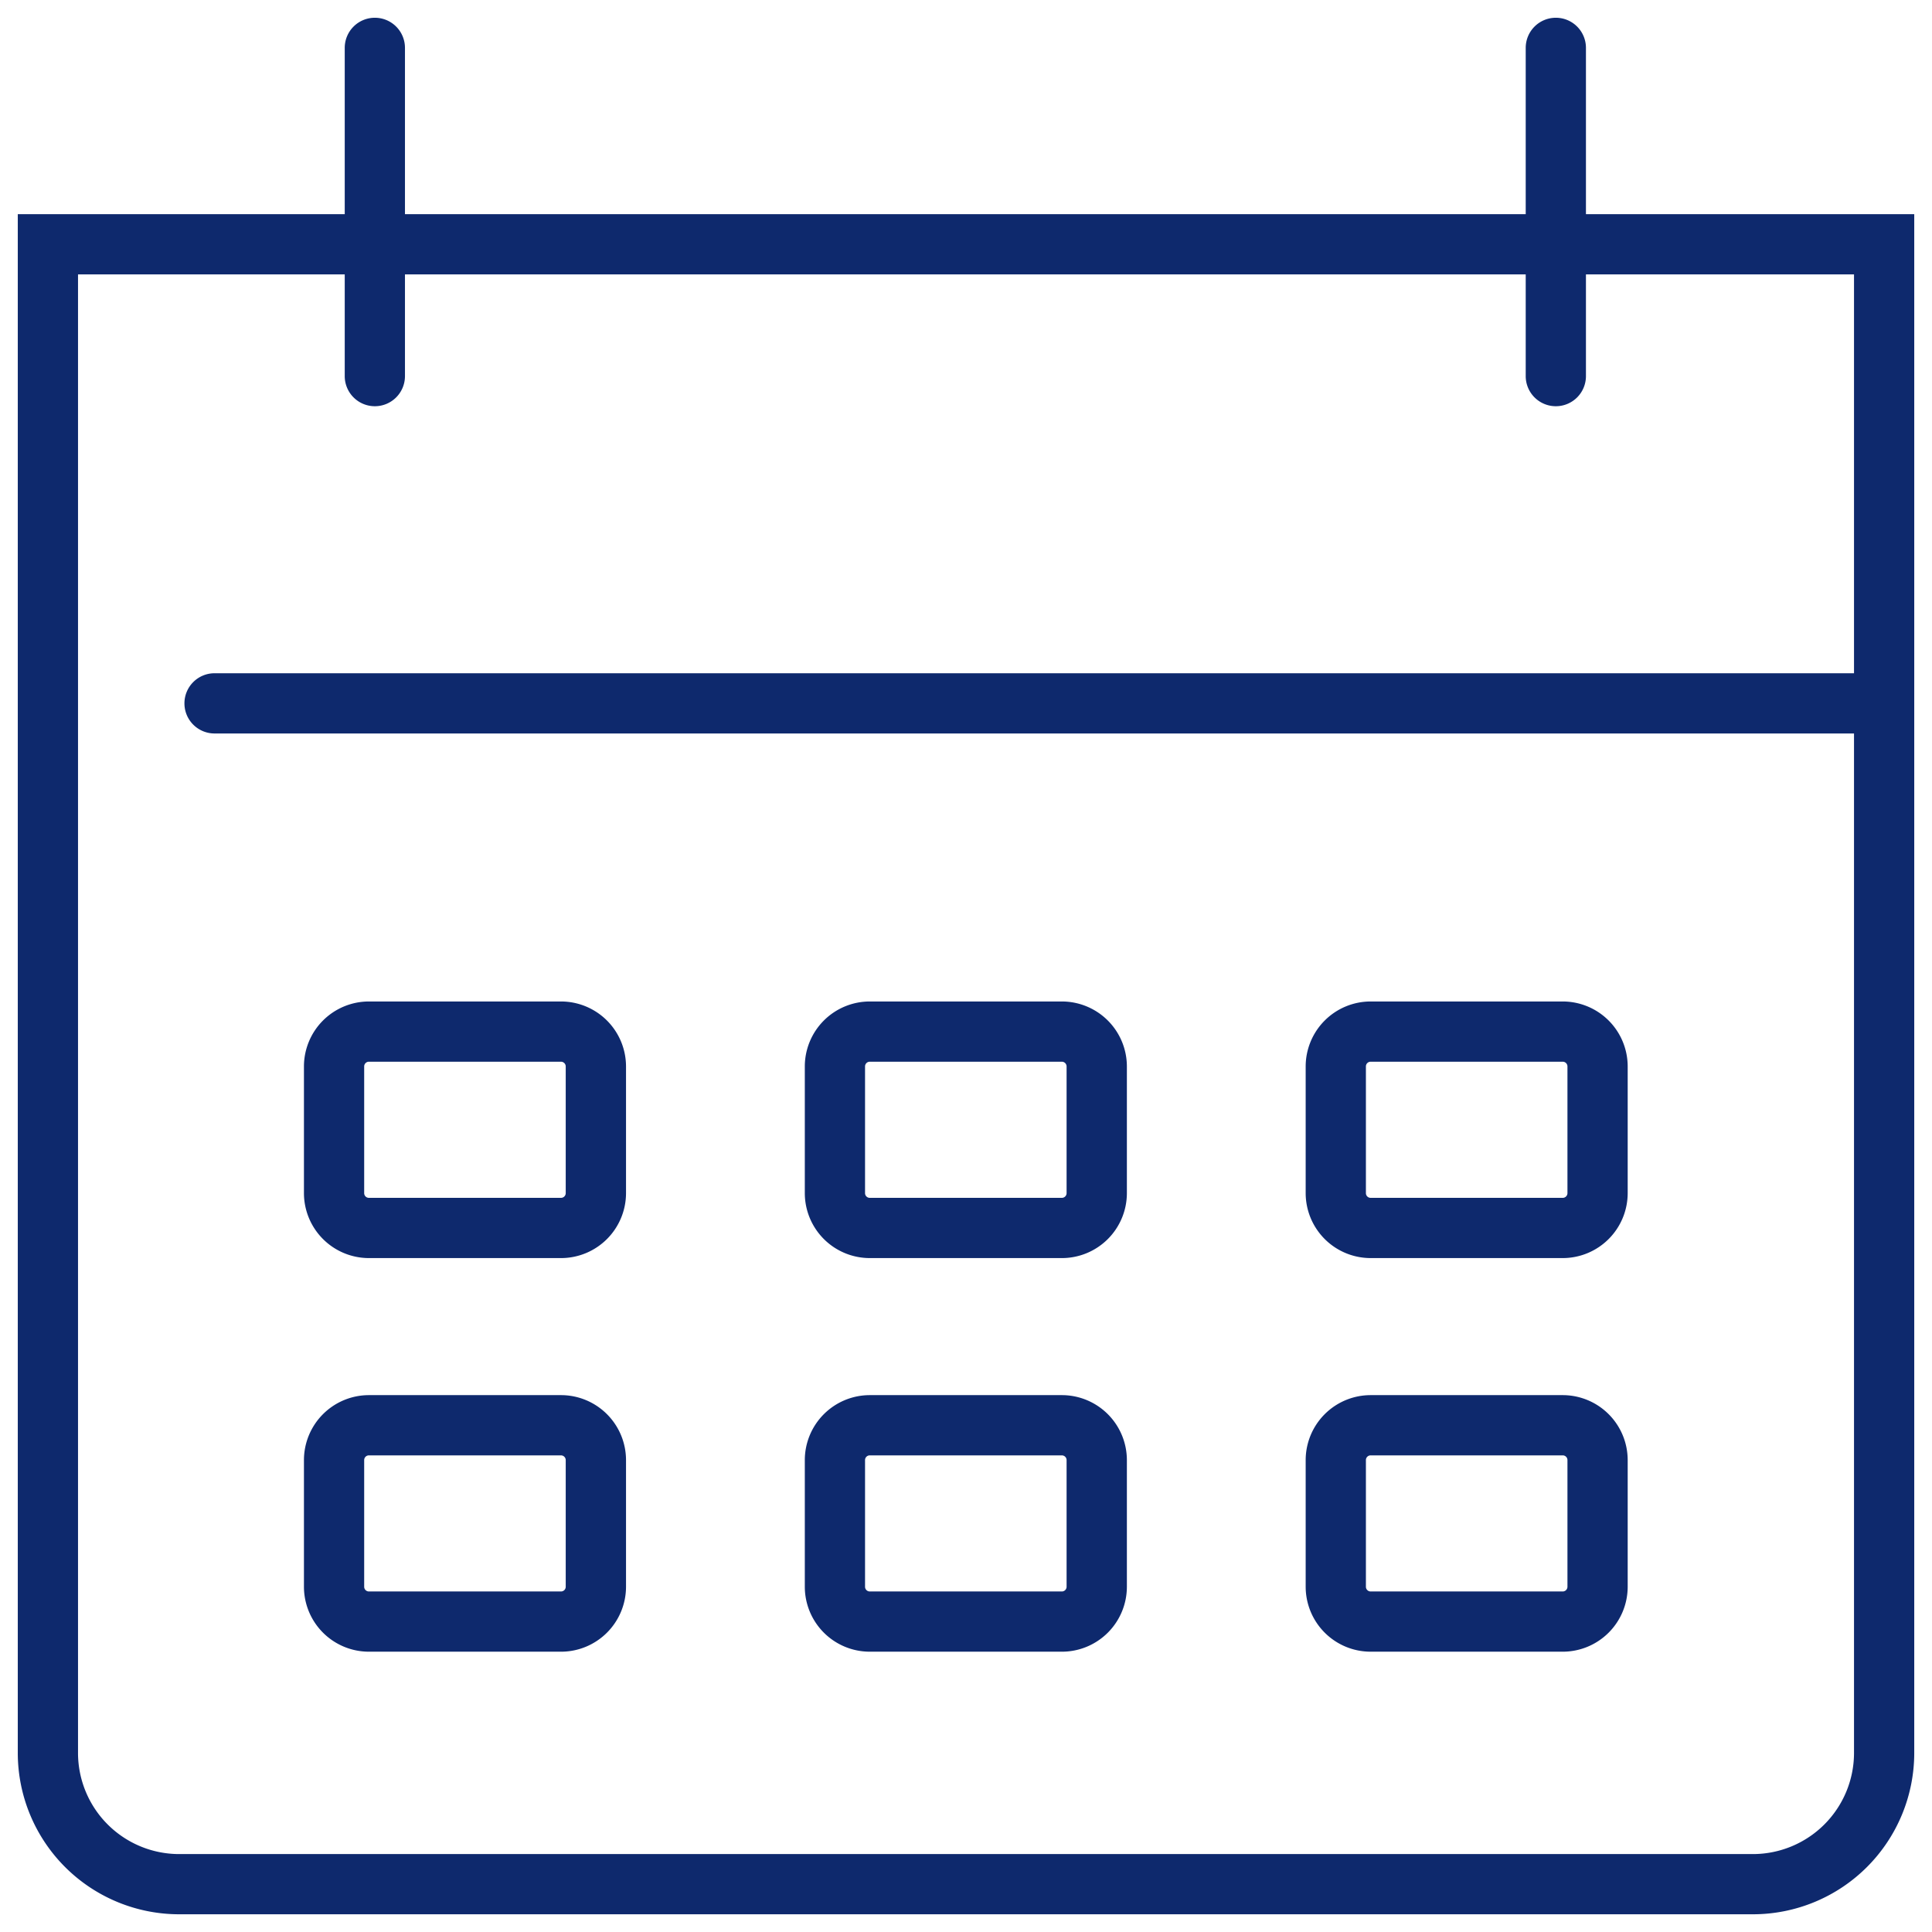 <svg xmlns="http://www.w3.org/2000/svg" xmlns:xlink="http://www.w3.org/1999/xlink" width="62.998" height="63" viewBox="0 0 62.998 63"><defs><clipPath id="a"><rect width="62.998" height="63" fill="none" stroke="#0e296d" stroke-width="1"/></clipPath></defs><g transform="translate(0 0)"><g transform="translate(0 0)" clip-path="url(#a)"><path d="M56.583,59.463H5.256A5.262,5.262,0,0,1,0,54.207V4.026H61.839V54.207A5.262,5.262,0,0,1,56.583,59.463ZM1.964,5.99V54.207A3.3,3.3,0,0,0,5.256,57.5H56.583a3.3,3.3,0,0,0,3.292-3.292V5.99Z" transform="translate(0.58 2.957)" fill="#0e296d"/><path d="M54.438.982H0A.982.982,0,0,1-.982,0,.982.982,0,0,1,0-.982H54.438A.982.982,0,0,1,55.42,0,.982.982,0,0,1,54.438.982Z" transform="translate(6.996 22.935)" fill="#0e296d"/><path d="M0,11.685A.982.982,0,0,1-.982,10.7V0A.982.982,0,0,1,0-.982.982.982,0,0,1,.982,0V10.7A.982.982,0,0,1,0,11.685Z" transform="translate(50.732 1.561)" fill="#0e296d"/><path d="M0,11.685A.982.982,0,0,1-.982,10.7V0A.982.982,0,0,1,0-.982.982.982,0,0,1,.982,0V10.7A.982.982,0,0,1,0,11.685Z" transform="translate(12.223 1.561)" fill="#0e296d"/><path d="M1.136-.982H7.4A2.121,2.121,0,0,1,9.52,1.137v4.13A2.12,2.12,0,0,1,7.4,7.385H1.136A2.12,2.12,0,0,1-.982,5.267V1.136A2.12,2.12,0,0,1,1.136-.982ZM7.4,5.421a.154.154,0,0,0,.154-.154V1.137A.155.155,0,0,0,7.4.982H1.136a.154.154,0,0,0-.154.154V5.267a.154.154,0,0,0,.154.154Z" transform="translate(27.225 33.638)" fill="#0e296d"/><path d="M1.136-.982H7.4A2.121,2.121,0,0,1,9.52,1.137v4.13A2.12,2.12,0,0,1,7.4,7.385H1.136A2.12,2.12,0,0,1-.982,5.267V1.136A2.12,2.12,0,0,1,1.136-.982ZM7.4,5.421a.154.154,0,0,0,.154-.154V1.137A.155.155,0,0,0,7.4.982H1.136a.154.154,0,0,0-.154.154V5.267a.154.154,0,0,0,.154.154Z" transform="translate(10.893 33.638)" fill="#0e296d"/><path d="M1.136-.982H7.4A2.121,2.121,0,0,1,9.52,1.137V5.266A2.12,2.12,0,0,1,7.4,7.384H1.136A2.12,2.12,0,0,1-.982,5.266V1.136A2.12,2.12,0,0,1,1.136-.982ZM7.4,5.42a.154.154,0,0,0,.154-.154V1.137A.155.155,0,0,0,7.4.982H1.136a.154.154,0,0,0-.154.154v4.13a.154.154,0,0,0,.154.154Z" transform="translate(10.893 46.474)" fill="#0e296d"/><path d="M1.136-.982H7.4A2.121,2.121,0,0,1,9.52,1.137V5.266A2.12,2.12,0,0,1,7.4,7.384H1.136A2.12,2.12,0,0,1-.982,5.266V1.136A2.12,2.12,0,0,1,1.136-.982ZM7.4,5.42a.154.154,0,0,0,.154-.154V1.137A.155.155,0,0,0,7.4.982H1.136a.154.154,0,0,0-.154.154v4.13a.154.154,0,0,0,.154.154Z" transform="translate(27.225 46.474)" fill="#0e296d"/><path d="M1.136-.982H7.4A2.12,2.12,0,0,1,9.518,1.136v4.13A2.12,2.12,0,0,1,7.4,7.384H1.136A2.12,2.12,0,0,1-.982,5.266V1.136A2.12,2.12,0,0,1,1.136-.982ZM7.4,5.42a.154.154,0,0,0,.154-.154V1.136A.154.154,0,0,0,7.4.982H1.136a.154.154,0,0,0-.154.154v4.13a.154.154,0,0,0,.154.154Z" transform="translate(43.557 46.474)" fill="#0e296d"/><path d="M1.136-.982H7.4A2.12,2.12,0,0,1,9.518,1.136V5.267A2.12,2.12,0,0,1,7.4,7.385H1.136A2.12,2.12,0,0,1-.982,5.267V1.136A2.12,2.12,0,0,1,1.136-.982ZM7.4,5.421a.154.154,0,0,0,.154-.154V1.136A.154.154,0,0,0,7.4.982H1.136a.154.154,0,0,0-.154.154V5.267a.154.154,0,0,0,.154.154Z" transform="translate(43.557 33.638)" fill="#0e296d"/></g></g></svg>